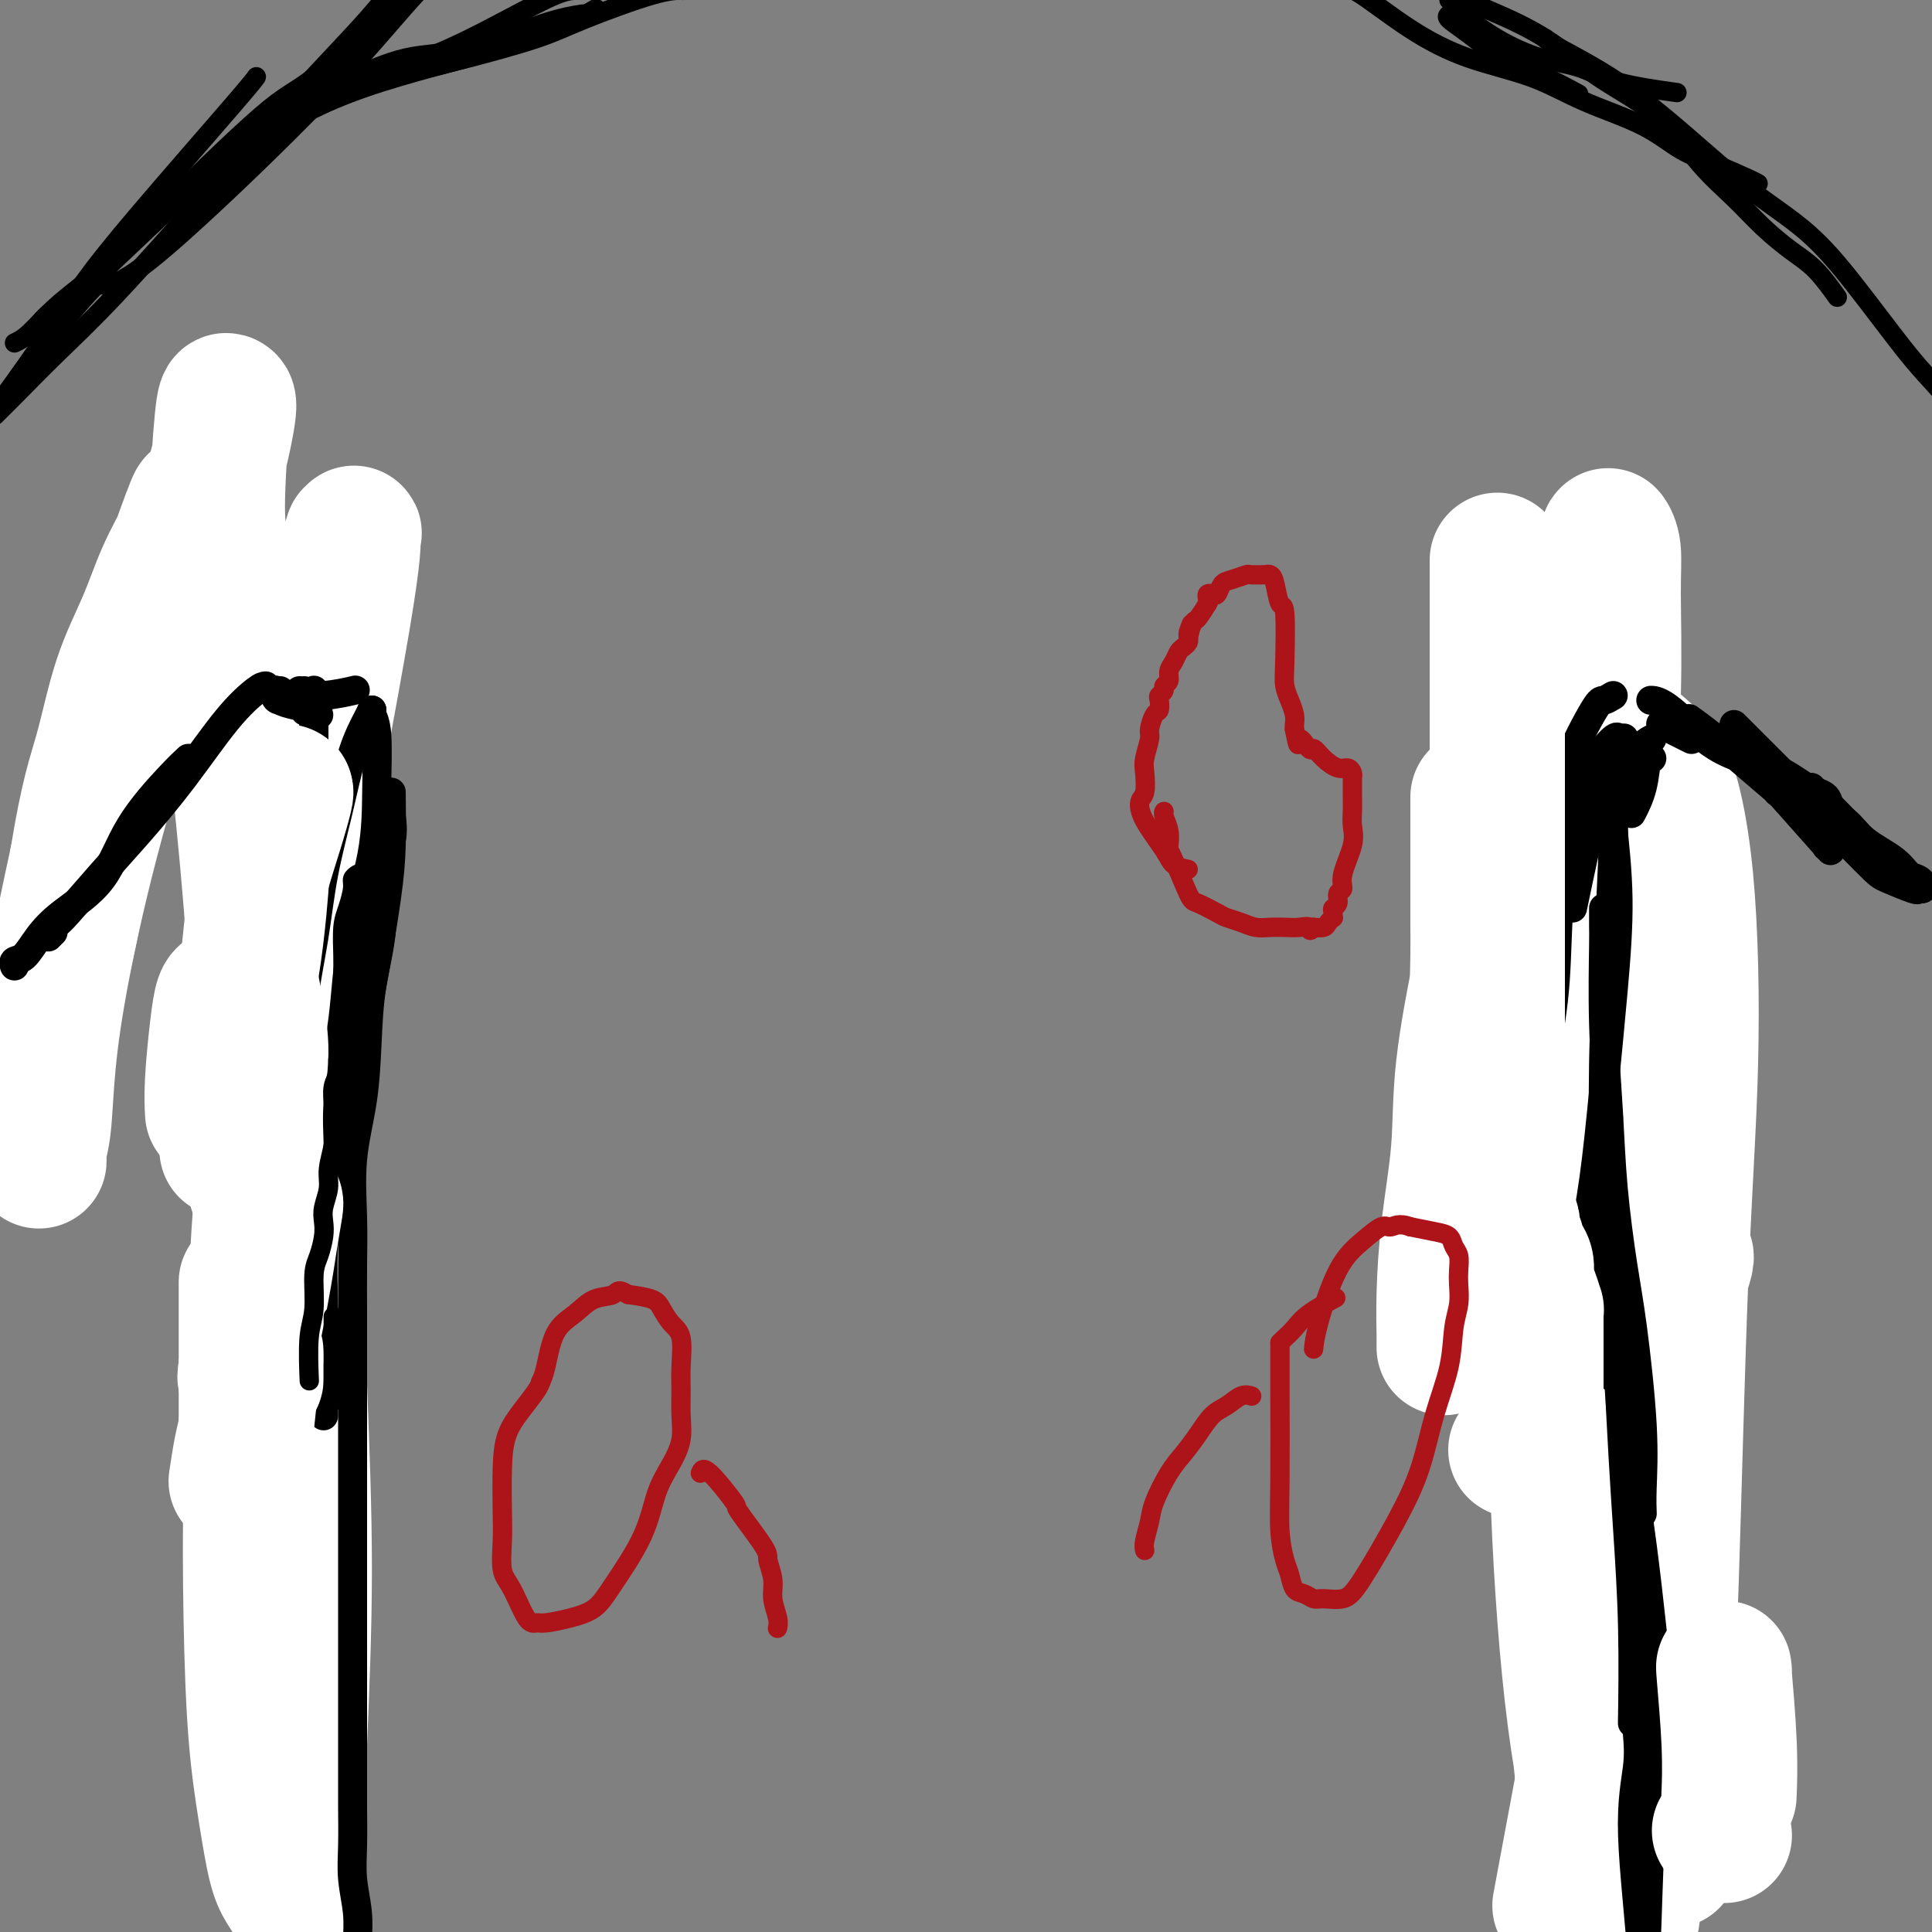 <svg viewBox='0 0 400 400' version='1.1' xmlns='http://www.w3.org/2000/svg' xmlns:xlink='http://www.w3.org/1999/xlink'><rect x="0" y="0" width="400" height="400" fill="#808080" stroke="none"/><g fill='none' stroke='#000000' stroke-width='4' stroke-linecap='round' stroke-linejoin='round'><path d='M55,398c0.006,0.267 0.012,0.534 0,0c-0.012,-0.534 -0.041,-1.870 0,-3c0.041,-1.130 0.151,-2.053 0,-3c-0.151,-0.947 -0.562,-1.916 -1,-3c-0.438,-1.084 -0.902,-2.282 -1,-3c-0.098,-0.718 0.170,-0.955 0,-2c-0.170,-1.045 -0.778,-2.899 -1,-4c-0.222,-1.101 -0.060,-1.449 0,-2c0.060,-0.551 0.016,-1.305 0,-2c-0.016,-0.695 -0.004,-1.330 0,-2c0.004,-0.670 0.001,-1.376 0,-2c-0.001,-0.624 -0.000,-1.167 0,-2c0.000,-0.833 0.000,-1.955 0,-3c-0.000,-1.045 -0.000,-2.013 0,-3c0.000,-0.987 0.000,-1.994 0,-3c-0.000,-1.006 -0.000,-2.010 0,-3c0.000,-0.990 0.000,-1.966 0,-3c-0.000,-1.034 -0.000,-2.124 0,-3c0.000,-0.876 0.000,-1.536 0,-3c-0.000,-1.464 -0.000,-3.732 0,-6'/><path d='M52,343c-0.468,-9.265 -0.140,-4.929 0,-4c0.140,0.929 0.090,-1.549 0,-3c-0.090,-1.451 -0.220,-1.874 0,-3c0.220,-1.126 0.791,-2.954 1,-4c0.209,-1.046 0.055,-1.309 0,-2c-0.055,-0.691 -0.011,-1.811 0,-3c0.011,-1.189 -0.011,-2.448 0,-4c0.011,-1.552 0.056,-3.396 0,-5c-0.056,-1.604 -0.212,-2.969 0,-4c0.212,-1.031 0.793,-1.729 1,-4c0.207,-2.271 0.041,-6.115 0,-8c-0.041,-1.885 0.041,-1.810 0,-2c-0.041,-0.190 -0.207,-0.645 0,-2c0.207,-1.355 0.787,-3.612 1,-5c0.213,-1.388 0.058,-1.908 0,-3c-0.058,-1.092 -0.020,-2.755 0,-4c0.020,-1.245 0.020,-2.072 0,-3c-0.020,-0.928 -0.062,-1.956 0,-3c0.062,-1.044 0.227,-2.103 0,-3c-0.227,-0.897 -0.845,-1.634 -1,-3c-0.155,-1.366 0.155,-3.363 0,-5c-0.155,-1.637 -0.774,-2.914 -1,-4c-0.226,-1.086 -0.061,-1.980 0,-3c0.061,-1.020 0.016,-2.165 0,-3c-0.016,-0.835 -0.004,-1.361 0,-2c0.004,-0.639 0.001,-1.392 0,-3c-0.001,-1.608 -0.000,-4.072 0,-5c0.000,-0.928 0.000,-0.321 0,-1c-0.000,-0.679 -0.000,-2.644 0,-4c0.000,-1.356 0.000,-2.102 0,-3c-0.000,-0.898 -0.000,-1.949 0,-3'/><path d='M53,235c-0.314,-9.127 -0.099,-4.443 0,-3c0.099,1.443 0.083,-0.354 0,-2c-0.083,-1.646 -0.232,-3.142 0,-4c0.232,-0.858 0.846,-1.077 1,-2c0.154,-0.923 -0.151,-2.550 0,-4c0.151,-1.450 0.757,-2.722 1,-4c0.243,-1.278 0.121,-2.562 0,-4c-0.121,-1.438 -0.243,-3.031 0,-4c0.243,-0.969 0.850,-1.313 1,-3c0.150,-1.687 -0.156,-4.716 0,-6c0.156,-1.284 0.774,-0.823 1,-2c0.226,-1.177 0.061,-3.991 0,-7c-0.061,-3.009 -0.016,-6.213 0,-8c0.016,-1.787 0.004,-2.157 0,-3c-0.004,-0.843 -0.000,-2.158 0,-3c0.000,-0.842 -0.003,-1.210 0,-2c0.003,-0.790 0.011,-2.000 0,-3c-0.011,-1.000 -0.041,-1.790 0,-3c0.041,-1.210 0.152,-2.841 0,-4c-0.152,-1.159 -0.566,-1.845 -1,-3c-0.434,-1.155 -0.886,-2.778 -1,-4c-0.114,-1.222 0.110,-2.043 0,-3c-0.110,-0.957 -0.555,-2.051 -1,-3c-0.445,-0.949 -0.890,-1.752 -1,-3c-0.110,-1.248 0.114,-2.942 0,-4c-0.114,-1.058 -0.566,-1.480 -1,-3c-0.434,-1.520 -0.848,-4.139 -1,-6c-0.152,-1.861 -0.041,-2.962 0,-4c0.041,-1.038 0.012,-2.011 0,-3c-0.012,-0.989 -0.006,-1.995 0,-3'/><path d='M51,125c-0.929,-5.904 -0.253,-1.165 0,0c0.253,1.165 0.082,-1.243 0,-2c-0.082,-0.757 -0.073,0.137 0,0c0.073,-0.137 0.212,-1.306 0,-2c-0.212,-0.694 -0.775,-0.913 -1,-1c-0.225,-0.087 -0.113,-0.044 0,0'/><path d='M49,125c0.000,0.000 0.100,0.100 0.1,0.1'/><path d='M49,124c-1.064,0.885 -2.128,1.771 -4,3c-1.872,1.229 -4.552,2.802 -7,5c-2.448,2.198 -4.666,5.021 -7,8c-2.334,2.979 -4.785,6.113 -7,9c-2.215,2.887 -4.193,5.527 -6,8c-1.807,2.473 -3.444,4.779 -5,7c-1.556,2.221 -3.033,4.357 -4,6c-0.967,1.643 -1.426,2.793 -2,4c-0.574,1.207 -1.264,2.470 -2,4c-0.736,1.530 -1.517,3.326 -2,5c-0.483,1.674 -0.669,3.227 -1,5c-0.331,1.773 -0.807,3.766 -1,6c-0.193,2.234 -0.105,4.707 0,7c0.105,2.293 0.225,4.405 0,7c-0.225,2.595 -0.796,5.674 -1,8c-0.204,2.326 -0.041,3.899 0,6c0.041,2.101 -0.042,4.732 0,7c0.042,2.268 0.207,4.175 0,6c-0.207,1.825 -0.787,3.568 -1,5c-0.213,1.432 -0.061,2.552 0,3c0.061,0.448 0.030,0.224 0,0'/><path d='M-2,86c1.696,-1.810 3.393,-3.619 6,-7c2.607,-3.381 6.125,-8.333 9,-12c2.875,-3.667 5.107,-6.048 6,-7c0.893,-0.952 0.446,-0.476 0,0'/><path d='M-2,86c3.428,-4.734 6.856,-9.468 10,-14c3.144,-4.532 6.006,-8.861 9,-13c2.994,-4.139 6.122,-8.089 12,-15c5.878,-6.911 14.506,-16.784 19,-22c4.494,-5.216 4.856,-5.776 5,-6c0.144,-0.224 0.072,-0.112 0,0'/><path d='M-1,86c1.454,-1.441 2.908,-2.883 5,-5c2.092,-2.117 4.824,-4.910 8,-8c3.176,-3.090 6.798,-6.479 12,-12c5.202,-5.521 11.983,-13.175 19,-21c7.017,-7.825 14.270,-15.821 20,-22c5.730,-6.179 9.936,-10.540 13,-14c3.064,-3.460 4.986,-6.020 7,-8c2.014,-1.980 4.119,-3.379 7,-6c2.881,-2.621 6.537,-6.463 8,-8c1.463,-1.537 0.731,-0.768 0,0'/><path d='M21,59c0.969,0.006 1.938,0.011 4,-1c2.062,-1.011 5.215,-3.039 13,-10c7.785,-6.961 20.200,-18.856 29,-28c8.800,-9.144 13.985,-15.539 18,-20c4.015,-4.461 6.862,-6.989 8,-8c1.138,-1.011 0.569,-0.506 0,0'/><path d='M3,71c0.835,-0.391 1.671,-0.781 3,-2c1.329,-1.219 3.153,-3.265 5,-5c1.847,-1.735 3.718,-3.157 6,-5c2.282,-1.843 4.975,-4.108 7,-6c2.025,-1.892 3.382,-3.413 9,-9c5.618,-5.587 15.495,-15.240 21,-20c5.505,-4.760 6.636,-4.628 11,-8c4.364,-3.372 11.961,-10.249 15,-13c3.039,-2.751 1.519,-1.375 0,0'/><path d='M7,69c0.565,-1.197 1.131,-2.394 3,-4c1.869,-1.606 5.043,-3.621 8,-6c2.957,-2.379 5.697,-5.124 13,-12c7.303,-6.876 19.167,-17.885 26,-24c6.833,-6.115 8.633,-7.337 12,-10c3.367,-2.663 8.300,-6.766 12,-10c3.700,-3.234 6.167,-5.599 9,-8c2.833,-2.401 6.032,-4.839 8,-6c1.968,-1.161 2.705,-1.046 3,-1c0.295,0.046 0.147,0.023 0,0'/><path d='M47,34c-0.113,0.145 -0.225,0.290 0,0c0.225,-0.290 0.788,-1.015 2,-2c1.212,-0.985 3.075,-2.229 6,-4c2.925,-1.771 6.914,-4.068 11,-6c4.086,-1.932 8.269,-3.500 13,-5c4.731,-1.500 10.011,-2.931 14,-4c3.989,-1.069 6.688,-1.775 10,-3c3.312,-1.225 7.238,-2.967 10,-4c2.762,-1.033 4.359,-1.355 6,-2c1.641,-0.645 3.326,-1.613 4,-2c0.674,-0.387 0.337,-0.194 0,0'/><path d='M51,31c0.151,-0.283 0.302,-0.567 1,-1c0.698,-0.433 1.942,-1.016 3,-2c1.058,-0.984 1.930,-2.369 4,-4c2.070,-1.631 5.337,-3.509 9,-5c3.663,-1.491 7.721,-2.596 12,-4c4.279,-1.404 8.779,-3.108 13,-5c4.221,-1.892 8.162,-3.971 12,-6c3.838,-2.029 7.572,-4.008 10,-5c2.428,-0.992 3.551,-0.998 4,-1c0.449,-0.002 0.225,-0.001 0,0'/><path d='M66,20c1.864,-0.570 3.729,-1.140 7,-2c3.271,-0.860 7.949,-2.010 12,-3c4.051,-0.990 7.475,-1.820 12,-3c4.525,-1.180 10.152,-2.708 14,-4c3.848,-1.292 5.918,-2.346 10,-4c4.082,-1.654 10.176,-3.907 14,-5c3.824,-1.093 5.378,-1.027 6,-1c0.622,0.027 0.311,0.013 0,0'/><path d='M66,20c0.536,-0.339 1.072,-0.679 1,-1c-0.072,-0.321 -0.753,-0.625 0,-1c0.753,-0.375 2.938,-0.822 6,-2c3.062,-1.178 7.000,-3.086 11,-4c4.000,-0.914 8.062,-0.833 13,-2c4.938,-1.167 10.753,-3.584 15,-5c4.247,-1.416 6.928,-1.833 8,-2c1.072,-0.167 0.536,-0.083 0,0'/><path d='M300,3c-0.280,0.219 -0.561,0.438 0,1c0.561,0.562 1.962,1.468 4,3c2.038,1.532 4.711,3.689 7,5c2.289,1.311 4.193,1.776 7,3c2.807,1.224 6.516,3.207 8,4c1.484,0.793 0.742,0.397 0,0'/><path d='M300,0c0.694,0.812 1.389,1.624 3,3c1.611,1.376 4.139,3.315 7,5c2.861,1.685 6.054,3.117 9,4c2.946,0.883 5.645,1.216 8,2c2.355,0.784 4.365,2.019 8,3c3.635,0.981 8.896,1.709 11,2c2.104,0.291 1.052,0.146 0,0'/><path d='M279,-2c0.412,-0.212 0.824,-0.424 3,1c2.176,1.424 6.117,4.483 10,7c3.883,2.517 7.709,4.491 12,6c4.291,1.509 9.047,2.553 13,4c3.953,1.447 7.104,3.298 11,5c3.896,1.702 8.536,3.255 12,5c3.464,1.745 5.751,3.683 8,5c2.249,1.317 4.458,2.013 7,3c2.542,0.987 5.415,2.266 7,3c1.585,0.734 1.881,0.924 2,1c0.119,0.076 0.059,0.038 0,0'/><path d='M296,-3c3.965,1.630 7.931,3.260 12,5c4.069,1.740 8.243,3.591 12,6c3.757,2.409 7.098,5.378 11,8c3.902,2.622 8.367,4.897 12,8c3.633,3.103 6.435,7.034 9,10c2.565,2.966 4.895,4.967 7,7c2.105,2.033 3.987,4.097 6,6c2.013,1.903 4.158,3.644 6,5c1.842,1.356 3.380,2.327 5,4c1.620,1.673 3.320,4.050 4,5c0.680,0.950 0.340,0.475 0,0'/><path d='M320,8c0.250,0.312 0.500,0.624 3,2c2.500,1.376 7.252,3.817 12,7c4.748,3.183 9.494,7.110 14,11c4.506,3.890 8.772,7.745 13,11c4.228,3.255 8.417,5.909 12,9c3.583,3.091 6.562,6.617 10,11c3.438,4.383 7.337,9.622 10,13c2.663,3.378 4.090,4.895 6,7c1.910,2.105 4.302,4.799 6,7c1.698,2.201 2.703,3.910 4,6c1.297,2.090 2.888,4.563 4,6c1.112,1.437 1.746,1.839 2,2c0.254,0.161 0.127,0.080 0,0'/><path d='M323,141c0.000,0.000 0.100,0.100 0.1,0.1'/><path d='M323,141c0.422,-0.800 0.844,-1.600 1,1c0.156,2.600 0.044,8.600 0,11c-0.044,2.400 -0.022,1.200 0,0'/><path d='M326,116c0.868,3.790 1.735,7.580 2,13c0.265,5.420 -0.073,12.469 0,19c0.073,6.531 0.556,12.544 0,19c-0.556,6.456 -2.150,13.353 -3,18c-0.850,4.647 -0.957,7.042 -1,8c-0.043,0.958 -0.021,0.479 0,0'/><path d='M326,116c0.317,0.103 0.634,0.205 1,1c0.366,0.795 0.783,2.282 1,5c0.217,2.718 0.236,6.666 0,13c-0.236,6.334 -0.728,15.055 -2,24c-1.272,8.945 -3.325,18.114 -5,28c-1.675,9.886 -2.971,20.490 -4,29c-1.029,8.510 -1.793,14.925 -2,26c-0.207,11.075 0.141,26.810 0,38c-0.141,11.190 -0.770,17.834 -1,26c-0.230,8.166 -0.062,17.852 0,23c0.062,5.148 0.018,5.756 0,6c-0.018,0.244 -0.009,0.122 0,0'/><path d='M339,127c0.076,5.848 0.151,11.695 0,19c-0.151,7.305 -0.529,16.066 -1,24c-0.471,7.934 -1.036,15.040 -2,30c-0.964,14.960 -2.328,37.772 -3,47c-0.672,9.228 -0.652,4.870 0,13c0.652,8.130 1.938,28.746 3,42c1.062,13.254 1.901,19.145 3,25c1.099,5.855 2.457,11.673 3,14c0.543,2.327 0.272,1.164 0,0'/><path d='M333,176c0.422,0.727 0.844,1.453 1,5c0.156,3.547 0.045,9.913 0,17c-0.045,7.087 -0.024,14.895 0,24c0.024,9.105 0.052,19.506 0,31c-0.052,11.494 -0.185,24.080 0,36c0.185,11.920 0.689,23.174 1,33c0.311,9.826 0.430,18.222 1,25c0.570,6.778 1.591,11.936 2,14c0.409,2.064 0.204,1.032 0,0'/><path d='M332,176c-0.444,2.390 -0.887,4.779 -2,11c-1.113,6.221 -2.895,16.273 -4,27c-1.105,10.727 -1.535,22.130 -2,34c-0.465,11.870 -0.967,24.209 -1,37c-0.033,12.791 0.403,26.035 1,40c0.597,13.965 1.356,28.650 2,41c0.644,12.350 1.173,22.363 4,40c2.827,17.637 7.950,42.896 10,53c2.050,10.104 1.025,5.052 0,0'/></g>
<g fill='none' stroke='#FFFFFF' stroke-width='28' stroke-linecap='round' stroke-linejoin='round'><path d='M330,381c-0.424,0.028 -0.848,0.056 -1,0c-0.152,-0.056 -0.031,-0.198 -1,-10c-0.969,-9.802 -3.026,-29.266 -4,-46c-0.974,-16.734 -0.864,-30.739 0,-47c0.864,-16.261 2.481,-34.779 4,-52c1.519,-17.221 2.939,-33.144 4,-47c1.061,-13.856 1.763,-25.645 2,-35c0.237,-9.355 0.010,-16.276 0,-21c-0.010,-4.724 0.197,-7.250 0,-9c-0.197,-1.750 -0.799,-2.724 -1,-3c-0.201,-0.276 -0.001,0.146 0,1c0.001,0.854 -0.197,2.141 -1,5c-0.803,2.859 -2.211,7.290 -4,25c-1.789,17.710 -3.959,48.700 -5,64c-1.041,15.300 -0.952,14.911 -1,26c-0.048,11.089 -0.233,33.658 0,53c0.233,19.342 0.885,35.459 2,50c1.115,14.541 2.695,27.508 5,38c2.305,10.492 5.337,18.511 7,22c1.663,3.489 1.956,2.449 2,1c0.044,-1.449 -0.162,-3.306 0,-5c0.162,-1.694 0.692,-3.224 0,-12c-0.692,-8.776 -2.608,-24.799 -5,-43c-2.392,-18.201 -5.262,-38.582 -7,-59c-1.738,-20.418 -2.344,-40.873 -2,-59c0.344,-18.127 1.639,-33.926 3,-44c1.361,-10.074 2.787,-14.422 4,-17c1.213,-2.578 2.211,-3.386 3,-4c0.789,-0.614 1.368,-1.032 3,0c1.632,1.032 4.316,3.516 7,6'/><path d='M344,159c2.129,4.306 3.953,12.070 5,23c1.047,10.930 1.318,25.024 1,38c-0.318,12.976 -1.224,24.832 -2,44c-0.776,19.168 -1.421,45.648 -2,63c-0.579,17.352 -1.094,25.575 -1,34c0.094,8.425 0.795,17.051 1,21c0.205,3.949 -0.086,3.221 0,3c0.086,-0.221 0.548,0.066 0,-4c-0.548,-4.066 -2.106,-12.487 -3,-22c-0.894,-9.513 -1.124,-20.120 -1,-30c0.124,-9.880 0.601,-19.032 1,-28c0.399,-8.968 0.722,-17.752 2,-25c1.278,-7.248 3.513,-12.962 4,-15c0.487,-2.038 -0.775,-0.401 -1,0c-0.225,0.401 0.586,-0.434 0,4c-0.586,4.434 -2.569,14.137 -5,26c-2.431,11.863 -5.308,25.886 -9,45c-3.692,19.114 -8.198,43.318 -10,53c-1.802,9.682 -0.901,4.841 0,0'/><path d='M55,237c0.091,-0.091 0.181,-0.183 0,3c-0.181,3.183 -0.635,9.639 -1,17c-0.365,7.361 -0.642,15.626 -1,24c-0.358,8.374 -0.798,16.858 -1,26c-0.202,9.142 -0.168,18.941 0,28c0.168,9.059 0.469,17.377 1,24c0.531,6.623 1.291,11.551 2,16c0.709,4.449 1.366,8.419 2,11c0.634,2.581 1.244,3.774 2,5c0.756,1.226 1.657,2.484 2,3c0.343,0.516 0.128,0.289 0,0c-0.128,-0.289 -0.168,-0.642 0,-6c0.168,-5.358 0.543,-15.721 1,-27c0.457,-11.279 0.996,-23.473 1,-36c0.004,-12.527 -0.528,-25.389 -1,-38c-0.472,-12.611 -0.886,-24.973 -1,-37c-0.114,-12.027 0.072,-23.718 0,-35c-0.072,-11.282 -0.401,-22.153 0,-33c0.401,-10.847 1.533,-21.670 3,-32c1.467,-10.330 3.271,-20.167 5,-27c1.729,-6.833 3.384,-10.661 4,-12c0.616,-1.339 0.193,-0.190 0,0c-0.193,0.190 -0.156,-0.581 0,0c0.156,0.581 0.433,2.513 -2,17c-2.433,14.487 -7.574,41.529 -10,55c-2.426,13.471 -2.136,13.371 -3,23c-0.864,9.629 -2.881,28.986 -4,44c-1.119,15.014 -1.341,25.684 -1,36c0.341,10.316 1.246,20.277 2,27c0.754,6.723 1.358,10.206 2,13c0.642,2.794 1.321,4.897 2,7'/><path d='M59,333c1.386,7.743 1.851,3.600 2,2c0.149,-1.600 -0.018,-0.659 0,-5c0.018,-4.341 0.220,-13.966 0,-25c-0.220,-11.034 -0.861,-23.479 -2,-37c-1.139,-13.521 -2.777,-28.118 -4,-42c-1.223,-13.882 -2.031,-27.050 -3,-39c-0.969,-11.950 -2.099,-22.684 -3,-31c-0.901,-8.316 -1.573,-14.215 -2,-21c-0.427,-6.785 -0.609,-14.457 -1,-19c-0.391,-4.543 -0.991,-5.956 -1,-11c-0.009,-5.044 0.572,-13.720 1,-18c0.428,-4.280 0.704,-4.163 1,-4c0.296,0.163 0.613,0.372 0,4c-0.613,3.628 -2.157,10.673 -5,19c-2.843,8.327 -6.985,17.935 -11,29c-4.015,11.065 -7.903,23.587 -11,35c-3.097,11.413 -5.404,21.716 -7,30c-1.596,8.284 -2.480,14.549 -3,20c-0.520,5.451 -0.677,10.089 -1,13c-0.323,2.911 -0.811,4.094 -1,5c-0.189,0.906 -0.078,1.536 0,2c0.078,0.464 0.124,0.764 0,-1c-0.124,-1.764 -0.418,-5.590 0,-12c0.418,-6.410 1.548,-15.403 3,-24c1.452,-8.597 3.226,-16.799 5,-25'/><path d='M16,178c2.195,-13.514 3.684,-17.300 5,-22c1.316,-4.700 2.461,-10.314 4,-15c1.539,-4.686 3.474,-8.443 5,-12c1.526,-3.557 2.643,-6.914 4,-10c1.357,-3.086 2.954,-5.901 4,-8c1.046,-2.099 1.540,-3.482 2,-5c0.460,-1.518 0.887,-3.172 0,-1c-0.887,2.172 -3.089,8.168 -5,14c-1.911,5.832 -3.533,11.499 -7,23c-3.467,11.501 -8.779,28.838 -11,37c-2.221,8.162 -1.352,7.151 -2,11c-0.648,3.849 -2.815,12.559 -4,18c-1.185,5.441 -1.390,7.613 -2,10c-0.610,2.387 -1.626,4.989 -2,7c-0.374,2.011 -0.107,3.432 0,4c0.107,0.568 0.053,0.284 0,0'/></g>
<g fill='none' stroke='#000000' stroke-width='6' stroke-linecap='round' stroke-linejoin='round'><path d='M55,142c-0.379,0.033 -0.759,0.066 -2,1c-1.241,0.934 -3.344,2.768 -6,6c-2.656,3.232 -5.864,7.861 -9,12c-3.136,4.139 -6.199,7.789 -9,11c-2.801,3.211 -5.338,5.984 -8,9c-2.662,3.016 -5.447,6.273 -7,8c-1.553,1.727 -1.872,1.922 -2,2c-0.128,0.078 -0.064,0.039 0,0'/><path d='M39,157c-0.911,0.844 -1.822,1.687 -4,4c-2.178,2.313 -5.622,6.094 -8,10c-2.378,3.906 -3.688,7.935 -6,11c-2.312,3.065 -5.625,5.165 -8,7c-2.375,1.835 -3.813,3.406 -5,5c-1.187,1.594 -2.122,3.211 -3,4c-0.878,0.789 -1.698,0.751 -2,1c-0.302,0.249 -0.086,0.785 0,1c0.086,0.215 0.043,0.107 0,0'/><path d='M11,193c-0.417,0.417 -0.833,0.833 -1,1c-0.167,0.167 -0.083,0.083 0,0'/><path d='M65,143c0.000,-0.167 0.000,-0.333 0,1c0.000,1.333 0.000,4.167 0,6c0.000,1.833 0.000,2.667 0,3c0.000,0.333 0.000,0.167 0,0'/><path d='M65,143c0.000,0.226 0.000,0.452 0,2c0.000,1.548 0.000,4.417 0,6c0.000,1.583 0.000,1.881 0,2c0.000,0.119 0.000,0.060 0,0'/><path d='M63,143c0.833,0.833 1.667,1.667 2,2c0.333,0.333 0.167,0.167 0,0'/><path d='M62,143c0.247,0.431 0.494,0.861 0,1c-0.494,0.139 -1.730,-0.014 -1,0c0.730,0.014 3.427,0.196 6,0c2.573,-0.196 5.021,-0.770 6,-1c0.979,-0.230 0.490,-0.115 0,0'/><path d='M58,143c-0.461,0.293 -0.922,0.587 -1,1c-0.078,0.413 0.226,0.946 1,1c0.774,0.054 2.016,-0.370 3,0c0.984,0.370 1.710,1.534 2,2c0.290,0.466 0.145,0.233 0,0'/><path d='M57,143c-0.004,-0.120 -0.008,-0.239 0,0c0.008,0.239 0.026,0.837 0,1c-0.026,0.163 -0.098,-0.110 0,0c0.098,0.110 0.366,0.604 1,1c0.634,0.396 1.634,0.694 3,1c1.366,0.306 3.099,0.621 4,1c0.901,0.379 0.972,0.823 1,1c0.028,0.177 0.014,0.089 0,0'/><path d='M77,147c-0.153,0.334 -0.306,0.668 -1,2c-0.694,1.332 -1.930,3.663 -3,7c-1.070,3.337 -1.974,7.679 -3,12c-1.026,4.321 -2.173,8.622 -3,13c-0.827,4.378 -1.332,8.833 -2,13c-0.668,4.167 -1.499,8.045 -2,12c-0.501,3.955 -0.673,7.988 -1,10c-0.327,2.012 -0.808,2.003 -1,2c-0.192,-0.003 -0.096,-0.002 0,0'/><path d='M77,147c-0.113,0.218 -0.226,0.437 0,1c0.226,0.563 0.791,1.471 1,4c0.209,2.529 0.063,6.678 0,11c-0.063,4.322 -0.041,8.818 -1,14c-0.959,5.182 -2.898,11.049 -4,17c-1.102,5.951 -1.367,11.984 -2,17c-0.633,5.016 -1.634,9.015 -2,13c-0.366,3.985 -0.098,7.955 0,11c0.098,3.045 0.026,5.166 0,7c-0.026,1.834 -0.008,3.381 0,4c0.008,0.619 0.004,0.309 0,0'/><path d='M81,164c0.047,3.824 0.094,7.648 0,11c-0.094,3.352 -0.330,6.231 -1,11c-0.670,4.769 -1.773,11.426 -3,18c-1.227,6.574 -2.577,13.065 -4,20c-1.423,6.935 -2.917,14.315 -4,20c-1.083,5.685 -1.754,9.676 -2,14c-0.246,4.324 -0.066,8.980 0,13c0.066,4.020 0.018,7.403 0,10c-0.018,2.597 -0.005,4.407 0,6c0.005,1.593 0.001,2.967 0,4c-0.001,1.033 -0.000,1.724 0,2c0.000,0.276 0.000,0.138 0,0'/><path d='M81,168c-0.065,0.000 -0.129,0.000 0,1c0.129,1.000 0.452,3.000 0,5c-0.452,2.000 -1.678,4.000 -2,7c-0.322,3.000 0.260,7.000 0,11c-0.260,4.000 -1.362,8.002 -2,12c-0.638,3.998 -0.812,7.994 -1,12c-0.188,4.006 -0.390,8.022 -1,12c-0.610,3.978 -1.628,7.919 -2,12c-0.372,4.081 -0.100,8.302 0,12c0.100,3.698 0.027,6.871 0,10c-0.027,3.129 -0.007,6.212 0,10c0.007,3.788 0.002,8.279 0,11c-0.002,2.721 -0.001,3.672 0,6c0.001,2.328 0.000,6.034 0,11c-0.000,4.966 -0.000,11.194 0,15c0.000,3.806 0.000,5.192 0,8c-0.000,2.808 -0.000,7.040 0,10c0.000,2.960 0.000,4.649 0,7c-0.000,2.351 -0.000,5.364 0,8c0.000,2.636 0.000,4.895 0,7c-0.000,2.105 -0.001,4.055 0,6c0.001,1.945 0.004,3.884 0,6c-0.004,2.116 -0.015,4.410 0,7c0.015,2.590 0.057,5.476 0,8c-0.057,2.524 -0.211,4.687 0,7c0.211,2.313 0.789,4.776 1,7c0.211,2.224 0.057,4.209 0,6c-0.057,1.791 -0.015,3.387 0,5c0.015,1.613 0.004,3.242 0,4c-0.004,0.758 -0.001,0.645 0,1c0.001,0.355 0.001,1.177 0,2'/><path d='M74,414c0.138,27.172 -0.015,8.102 0,2c0.015,-6.102 0.200,0.764 0,4c-0.200,3.236 -0.786,2.840 -1,4c-0.214,1.160 -0.057,3.874 0,6c0.057,2.126 0.015,3.662 0,6c-0.015,2.338 -0.004,5.478 0,8c0.004,2.522 0.001,4.427 0,6c-0.001,1.573 -0.000,2.813 0,4c0.000,1.187 0.000,2.319 0,3c-0.000,0.681 -0.000,0.909 0,1c0.000,0.091 0.000,0.046 0,0'/><path d='M397,184c0.085,0.198 0.170,0.397 -1,0c-1.170,-0.397 -3.595,-1.388 -5,-2c-1.405,-0.612 -1.789,-0.844 -3,-2c-1.211,-1.156 -3.249,-3.234 -4,-4c-0.751,-0.766 -0.215,-0.219 0,0c0.215,0.219 0.107,0.109 0,0'/><path d='M398,184c-0.688,-0.914 -1.375,-1.828 -2,-2c-0.625,-0.172 -1.187,0.399 -4,-2c-2.813,-2.399 -7.878,-7.767 -11,-11c-3.122,-3.233 -4.302,-4.332 -5,-5c-0.698,-0.668 -0.914,-0.905 -1,-1c-0.086,-0.095 -0.043,-0.047 0,0'/><path d='M398,184c0.066,-0.322 0.131,-0.644 0,-1c-0.131,-0.356 -0.459,-0.745 -1,-1c-0.541,-0.255 -1.297,-0.375 -2,-1c-0.703,-0.625 -1.354,-1.753 -3,-3c-1.646,-1.247 -4.287,-2.611 -6,-4c-1.713,-1.389 -2.498,-2.803 -4,-4c-1.502,-1.197 -3.722,-2.176 -6,-3c-2.278,-0.824 -4.613,-1.491 -6,-2c-1.387,-0.509 -1.825,-0.860 -2,-1c-0.175,-0.140 -0.088,-0.070 0,0'/><path d='M378,175c0.861,0.968 1.722,1.936 0,0c-1.722,-1.936 -6.028,-6.775 -8,-9c-1.972,-2.225 -1.611,-1.836 -3,-3c-1.389,-1.164 -4.530,-3.881 -7,-6c-2.470,-2.119 -4.270,-3.640 -6,-5c-1.730,-1.360 -3.389,-2.558 -4,-3c-0.611,-0.442 -0.175,-0.126 0,0c0.175,0.126 0.087,0.063 0,0'/><path d='M378,175c0.114,0.258 0.228,0.515 0,0c-0.228,-0.515 -0.798,-1.803 -1,-3c-0.202,-1.197 -0.036,-2.303 -1,-4c-0.964,-1.697 -3.057,-3.985 -4,-5c-0.943,-1.015 -0.736,-0.755 -2,-2c-1.264,-1.245 -3.999,-3.993 -6,-6c-2.001,-2.007 -3.270,-3.271 -4,-4c-0.730,-0.729 -0.923,-0.923 -1,-1c-0.077,-0.077 -0.039,-0.039 0,0'/><path d='M378,174c0.281,-0.657 0.562,-1.315 1,-2c0.438,-0.685 1.032,-1.398 1,-2c-0.032,-0.602 -0.688,-1.093 -1,-2c-0.312,-0.907 -0.278,-2.229 -1,-3c-0.722,-0.771 -2.201,-0.991 -4,-2c-1.799,-1.009 -3.919,-2.806 -7,-4c-3.081,-1.194 -7.125,-1.784 -11,-4c-3.875,-2.216 -7.582,-6.058 -10,-8c-2.418,-1.942 -3.548,-1.983 -4,-2c-0.452,-0.017 -0.226,-0.008 0,0'/><path d='M364,157c-0.249,-0.332 -0.498,-0.663 -1,-1c-0.502,-0.337 -1.258,-0.678 -2,-1c-0.742,-0.322 -1.469,-0.625 -2,-1c-0.531,-0.375 -0.866,-0.821 -1,-1c-0.134,-0.179 -0.067,-0.089 0,0'/><path d='M350,153c0.182,0.091 0.364,0.182 0,0c-0.364,-0.182 -1.273,-0.636 -2,-1c-0.727,-0.364 -1.273,-0.636 -2,-1c-0.727,-0.364 -1.636,-0.818 -2,-1c-0.364,-0.182 -0.182,-0.091 0,0'/><path d='M334,144c-0.762,0.457 -1.525,0.915 -2,1c-0.475,0.085 -0.663,-0.201 -2,2c-1.337,2.201 -3.822,6.889 -5,10c-1.178,3.111 -1.048,4.645 -1,6c0.048,1.355 0.014,2.530 0,3c-0.014,0.470 -0.007,0.235 0,0'/><path d='M342,157c-0.369,-0.530 -0.738,-1.060 -1,0c-0.262,1.060 -0.417,3.708 -1,6c-0.583,2.292 -1.595,4.226 -2,5c-0.405,0.774 -0.202,0.387 0,0'/><path d='M342,153c-0.911,0.467 -1.822,0.933 -4,4c-2.178,3.067 -5.622,8.733 -7,11c-1.378,2.267 -0.689,1.133 0,0'/><path d='M336,153c0.212,-0.178 0.424,-0.356 0,0c-0.424,0.356 -1.484,1.247 -2,2c-0.516,0.753 -0.489,1.367 -1,3c-0.511,1.633 -1.561,4.286 -3,10c-1.439,5.714 -3.268,14.490 -4,18c-0.732,3.510 -0.366,1.755 0,0'/><path d='M335,153c-0.068,-0.358 -0.136,-0.717 -1,0c-0.864,0.717 -2.525,2.509 -4,6c-1.475,3.491 -2.766,8.683 -4,13c-1.234,4.317 -2.411,7.761 -3,13c-0.589,5.239 -0.589,12.274 -1,18c-0.411,5.726 -1.234,10.143 -2,15c-0.766,4.857 -1.475,10.154 -2,15c-0.525,4.846 -0.864,9.242 -1,11c-0.136,1.758 -0.068,0.879 0,0'/><path d='M334,169c0.035,0.504 0.070,1.007 0,1c-0.070,-0.007 -0.245,-0.525 0,2c0.245,2.525 0.909,8.093 1,14c0.091,5.907 -0.393,12.152 -1,19c-0.607,6.848 -1.338,14.300 -2,21c-0.662,6.700 -1.255,12.650 -2,18c-0.745,5.350 -1.641,10.100 -2,12c-0.359,1.900 -0.179,0.950 0,0'/><path d='M334,168c-0.022,0.761 -0.044,1.523 0,2c0.044,0.477 0.155,0.670 0,5c-0.155,4.330 -0.575,12.797 -1,21c-0.425,8.203 -0.856,16.144 -1,24c-0.144,7.856 -0.000,15.629 0,22c0.000,6.371 -0.144,11.340 0,16c0.144,4.660 0.575,9.012 1,13c0.425,3.988 0.845,7.612 1,10c0.155,2.388 0.044,3.539 0,4c-0.044,0.461 -0.022,0.230 0,0'/><path d='M332,188c-0.007,1.604 -0.014,3.207 0,4c0.014,0.793 0.048,0.775 0,4c-0.048,3.225 -0.179,9.694 0,16c0.179,6.306 0.668,12.450 1,18c0.332,5.550 0.506,10.507 1,16c0.494,5.493 1.309,11.521 2,16c0.691,4.479 1.257,7.407 2,13c0.743,5.593 1.663,13.850 2,20c0.337,6.150 0.091,10.194 0,13c-0.091,2.806 -0.026,4.373 0,5c0.026,0.627 0.013,0.313 0,0'/><path d='M333,231c0.032,0.016 0.064,0.032 0,2c-0.064,1.968 -0.224,5.889 0,10c0.224,4.111 0.833,8.414 1,13c0.167,4.586 -0.109,9.457 0,14c0.109,4.543 0.604,8.758 1,14c0.396,5.242 0.695,11.512 1,17c0.305,5.488 0.618,10.193 1,16c0.382,5.807 0.834,12.717 1,20c0.166,7.283 0.048,14.938 0,18c-0.048,3.062 -0.024,1.531 0,0'/><path d='M337,298c-0.066,-0.053 -0.131,-0.105 0,1c0.131,1.105 0.459,3.368 1,7c0.541,3.632 1.294,8.633 2,14c0.706,5.367 1.364,11.098 2,17c0.636,5.902 1.248,11.974 2,20c0.752,8.026 1.643,18.008 2,22c0.357,3.992 0.178,1.996 0,0'/><path d='M345,342c0.128,0.364 0.256,0.728 0,1c-0.256,0.272 -0.895,0.451 -1,3c-0.105,2.549 0.326,7.468 0,13c-0.326,5.532 -1.407,11.679 -2,18c-0.593,6.321 -0.698,12.817 -1,21c-0.302,8.183 -0.801,18.052 -1,22c-0.199,3.948 -0.100,1.974 0,0'/><path d='M339,359c0.174,2.037 0.348,4.074 0,7c-0.348,2.926 -1.218,6.740 -1,14c0.218,7.260 1.522,17.967 2,26c0.478,8.033 0.129,13.394 0,18c-0.129,4.606 -0.037,8.459 0,10c0.037,1.541 0.018,0.771 0,0'/></g>
<g fill='none' stroke='#FFFFFF' stroke-width='28' stroke-linecap='round' stroke-linejoin='round'><path d='M299,279c-0.004,-0.353 -0.008,-0.706 0,-1c0.008,-0.294 0.027,-0.530 0,-2c-0.027,-1.470 -0.101,-4.172 0,-8c0.101,-3.828 0.378,-8.780 1,-14c0.622,-5.220 1.589,-10.709 2,-16c0.411,-5.291 0.264,-10.386 1,-17c0.736,-6.614 2.353,-14.747 3,-18c0.647,-3.253 0.323,-1.627 0,0'/><path d='M306,165c0.000,1.344 0.000,2.688 0,5c-0.000,2.312 -0.001,5.591 0,8c0.001,2.409 0.003,3.949 0,6c-0.003,2.051 -0.011,4.612 0,7c0.011,2.388 0.042,4.604 0,7c-0.042,2.396 -0.155,4.973 0,7c0.155,2.027 0.580,3.505 1,5c0.420,1.495 0.834,3.008 1,4c0.166,0.992 0.082,1.462 0,2c-0.082,0.538 -0.162,1.143 0,2c0.162,0.857 0.565,1.968 1,3c0.435,1.032 0.901,1.987 1,3c0.099,1.013 -0.170,2.084 0,3c0.170,0.916 0.779,1.676 1,3c0.221,1.324 0.056,3.211 0,4c-0.056,0.789 -0.001,0.481 0,1c0.001,0.519 -0.050,1.867 0,3c0.050,1.133 0.202,2.052 0,3c-0.202,0.948 -0.759,1.925 -1,3c-0.241,1.075 -0.168,2.247 0,3c0.168,0.753 0.430,1.087 0,2c-0.430,0.913 -1.551,2.404 -2,3c-0.449,0.596 -0.224,0.298 0,0'/><path d='M310,116c0.000,1.015 0.000,2.030 0,4c0.000,1.970 0.000,4.894 0,7c0.000,2.106 0.000,3.392 0,5c-0.000,1.608 0.000,3.536 0,5c0.000,1.464 0.000,2.463 0,4c0.000,1.537 0.000,3.611 0,5c0.000,1.389 0.000,2.094 0,3c0.000,0.906 0.000,2.014 0,3c0.000,0.986 0.000,1.850 0,3c0.000,1.150 0.000,2.586 0,4c0.000,1.414 -0.000,2.805 0,4c0.000,1.195 0.000,2.193 0,3c0.000,0.807 0.000,1.421 0,2c0.000,0.579 0.000,1.121 0,2c0.000,0.879 -0.000,2.095 0,3c0.000,0.905 -0.000,1.499 0,2c0.000,0.501 -0.000,0.911 0,1c0.000,0.089 -0.000,-0.141 0,0c0.000,0.141 -0.000,0.654 0,1c0.000,0.346 -0.000,0.526 0,1c0.000,0.474 -0.000,1.243 0,2c0.000,0.757 -0.000,1.502 0,2c0.000,0.498 -0.000,0.750 0,1c0.000,0.250 0.000,0.500 0,1c0.000,0.500 0.000,1.250 0,2'/><path d='M310,186c-0.000,11.186 -0.000,4.152 0,2c0.000,-2.152 0.000,0.578 0,2c-0.000,1.422 -0.000,1.536 0,2c0.000,0.464 0.000,1.278 0,2c-0.000,0.722 -0.000,1.351 0,2c0.000,0.649 0.000,1.316 0,2c-0.000,0.684 -0.000,1.384 0,2c0.000,0.616 0.000,1.149 0,2c-0.000,0.851 -0.001,2.022 0,3c0.001,0.978 0.004,1.764 0,3c-0.004,1.236 -0.015,2.922 0,4c0.015,1.078 0.057,1.550 0,2c-0.057,0.450 -0.211,0.879 0,2c0.211,1.121 0.789,2.933 1,4c0.211,1.067 0.057,1.388 0,2c-0.057,0.612 -0.015,1.515 0,2c0.015,0.485 0.004,0.552 0,1c-0.004,0.448 -0.001,1.276 0,2c0.001,0.724 0.000,1.345 0,2c-0.000,0.655 -0.000,1.345 0,2c0.000,0.655 0.000,1.276 0,2c-0.000,0.724 -0.001,1.553 0,2c0.001,0.447 0.004,0.512 0,1c-0.004,0.488 -0.015,1.398 0,2c0.015,0.602 0.057,0.896 0,1c-0.057,0.104 -0.211,0.018 0,1c0.211,0.982 0.788,3.034 1,4c0.212,0.966 0.061,0.848 0,1c-0.061,0.152 -0.030,0.576 0,1'/><path d='M312,246c0.311,9.396 0.087,2.885 0,1c-0.087,-1.885 -0.037,0.857 0,2c0.037,1.143 0.061,0.686 0,1c-0.061,0.314 -0.209,1.397 0,2c0.209,0.603 0.773,0.724 1,1c0.227,0.276 0.116,0.707 0,1c-0.116,0.293 -0.237,0.448 0,1c0.237,0.552 0.833,1.502 1,2c0.167,0.498 -0.096,0.544 0,1c0.096,0.456 0.551,1.321 1,2c0.449,0.679 0.891,1.172 1,2c0.109,0.828 -0.114,1.990 0,3c0.114,1.010 0.567,1.866 1,3c0.433,1.134 0.848,2.544 1,3c0.152,0.456 0.041,-0.043 0,0c-0.041,0.043 -0.011,0.626 0,1c0.011,0.374 0.003,0.538 0,1c-0.003,0.462 -0.001,1.222 0,2c0.001,0.778 0.000,1.573 0,2c-0.000,0.427 -0.000,0.486 0,1c0.000,0.514 0.000,1.482 0,2c-0.000,0.518 -0.000,0.586 0,1c0.000,0.414 0.000,1.173 0,2c-0.000,0.827 -0.000,1.724 0,2c0.000,0.276 0.000,-0.067 0,0c-0.000,0.067 -0.000,0.543 0,1c0.000,0.457 0.000,0.896 0,1c-0.000,0.104 -0.000,-0.126 0,0c0.000,0.126 0.000,0.607 0,1c-0.000,0.393 -0.000,0.696 0,1'/><path d='M318,289c0.904,6.615 0.165,1.654 0,0c-0.165,-1.654 0.244,-0.000 0,2c-0.244,2.000 -1.143,4.346 -2,6c-0.857,1.654 -1.674,2.615 -2,3c-0.326,0.385 -0.163,0.192 0,0'/><path d='M357,346c-0.113,-0.863 -0.226,-1.726 0,1c0.226,2.726 0.792,9.042 1,14c0.208,4.958 0.060,8.560 0,10c-0.060,1.440 -0.030,0.720 0,0'/><path d='M356,379c0.417,0.417 0.833,0.833 1,1c0.167,0.167 0.083,0.083 0,0'/><path d='M47,206c-0.340,0.029 -0.679,0.057 -1,1c-0.321,0.943 -0.622,2.799 -1,6c-0.378,3.201 -0.833,7.746 -1,11c-0.167,3.254 -0.048,5.215 0,6c0.048,0.785 0.024,0.392 0,0'/><path d='M54,183c0.069,-0.396 0.138,-0.792 0,1c-0.138,1.792 -0.482,5.773 -1,10c-0.518,4.227 -1.211,8.700 -2,12c-0.789,3.300 -1.674,5.427 -2,7c-0.326,1.573 -0.093,2.592 0,3c0.093,0.408 0.047,0.204 0,0'/><path d='M59,164c0.150,-0.131 0.299,-0.261 0,1c-0.299,1.261 -1.047,3.915 -2,7c-0.953,3.085 -2.112,6.603 -3,10c-0.888,3.397 -1.506,6.673 -2,11c-0.494,4.327 -0.864,9.703 -1,13c-0.136,3.297 -0.039,4.513 0,5c0.039,0.487 0.019,0.243 0,0'/><path d='M51,200c0.309,0.243 0.619,0.485 0,3c-0.619,2.515 -2.166,7.301 -3,11c-0.834,3.699 -0.956,6.311 -1,10c-0.044,3.689 -0.012,8.455 0,11c0.012,2.545 0.003,2.870 0,3c-0.003,0.130 -0.002,0.065 0,0'/><path d='M51,202c0.348,0.487 0.696,0.975 1,2c0.304,1.025 0.565,2.588 1,5c0.435,2.412 1.045,5.673 1,9c-0.045,3.327 -0.744,6.720 -1,10c-0.256,3.280 -0.069,6.446 0,9c0.069,2.554 0.018,4.495 0,6c-0.018,1.505 -0.005,2.573 0,3c0.005,0.427 0.003,0.214 0,0'/><path d='M51,266c0.000,-0.796 0.000,-1.592 0,1c0.000,2.592 0.000,8.571 0,12c0.000,3.429 0.000,4.308 0,7c0.000,2.692 0.000,7.198 0,9c0.000,1.802 0.000,0.901 0,0'/><path d='M57,249c0.077,-0.010 0.154,-0.021 0,1c-0.154,1.021 -0.538,3.072 -1,6c-0.462,2.928 -1.000,6.733 -2,12c-1.000,5.267 -2.462,11.995 -3,15c-0.538,3.005 -0.154,2.287 0,2c0.154,-0.287 0.077,-0.144 0,0'/><path d='M53,281c-0.332,1.198 -0.663,2.396 -1,5c-0.337,2.604 -0.678,6.616 -1,9c-0.322,2.384 -0.625,3.142 -1,5c-0.375,1.858 -0.821,4.817 -1,6c-0.179,1.183 -0.089,0.592 0,0'/><path d='M53,280c0.000,-0.022 0.000,-0.044 0,1c0.000,1.044 0.000,3.156 0,4c0.000,0.844 0.000,0.422 0,0'/></g>
<g fill='none' stroke='#000000' stroke-width='4' stroke-linecap='round' stroke-linejoin='round'><path d='M74,181c-0.445,0.296 -0.890,0.592 -1,1c-0.110,0.408 0.114,0.930 0,2c-0.114,1.070 -0.566,2.690 -1,4c-0.434,1.310 -0.849,2.311 -1,4c-0.151,1.689 -0.040,4.065 0,6c0.040,1.935 0.007,3.427 0,5c-0.007,1.573 0.013,3.225 0,5c-0.013,1.775 -0.060,3.671 0,5c0.060,1.329 0.226,2.091 0,3c-0.226,0.909 -0.846,1.965 -1,3c-0.154,1.035 0.156,2.050 0,3c-0.156,0.950 -0.778,1.836 -1,3c-0.222,1.164 -0.044,2.607 0,4c0.044,1.393 -0.044,2.736 0,4c0.044,1.264 0.222,2.449 0,4c-0.222,1.551 -0.843,3.467 -1,5c-0.157,1.533 0.151,2.682 0,4c-0.151,1.318 -0.763,2.803 -1,4c-0.237,1.197 -0.101,2.105 0,3c0.101,0.895 0.167,1.778 0,3c-0.167,1.222 -0.567,2.784 -1,4c-0.433,1.216 -0.901,2.085 -1,4c-0.099,1.915 0.169,4.874 0,7c-0.169,2.126 -0.776,3.419 -1,6c-0.224,2.581 -0.064,6.452 0,8c0.064,1.548 0.032,0.774 0,0'/><path d='M69,273c0.000,-0.381 0.000,-0.762 0,0c0.000,0.762 0.000,2.667 0,6c0.000,3.333 0.000,8.095 0,10c0.000,1.905 0.000,0.952 0,0'/></g>
<g fill='none' stroke='#AD1419' stroke-width='4' stroke-linecap='round' stroke-linejoin='round'><path d='M246,180c-1.153,-0.235 -2.305,-0.470 -3,-1c-0.695,-0.530 -0.932,-1.356 -2,-3c-1.068,-1.644 -2.967,-4.104 -4,-6c-1.033,-1.896 -1.201,-3.226 -1,-4c0.201,-0.774 0.771,-0.993 1,-2c0.229,-1.007 0.117,-2.802 0,-4c-0.117,-1.198 -0.238,-1.797 0,-3c0.238,-1.203 0.835,-3.009 1,-4c0.165,-0.991 -0.100,-1.169 0,-2c0.100,-0.831 0.567,-2.317 1,-3c0.433,-0.683 0.833,-0.565 1,-1c0.167,-0.435 0.101,-1.425 0,-2c-0.101,-0.575 -0.238,-0.734 0,-1c0.238,-0.266 0.851,-0.637 1,-1c0.149,-0.363 -0.167,-0.717 0,-1c0.167,-0.283 0.818,-0.496 1,-1c0.182,-0.504 -0.105,-1.301 0,-2c0.105,-0.699 0.603,-1.301 1,-2c0.397,-0.699 0.694,-1.497 1,-2c0.306,-0.503 0.621,-0.712 1,-1c0.379,-0.288 0.823,-0.654 1,-1c0.177,-0.346 0.089,-0.673 0,-1'/><path d='M246,132c1.494,-5.368 0.229,-1.789 0,-1c-0.229,0.789 0.580,-1.214 1,-2c0.420,-0.786 0.453,-0.357 1,-1c0.547,-0.643 1.610,-2.358 2,-3c0.390,-0.642 0.107,-0.211 0,0c-0.107,0.211 -0.040,0.202 0,0c0.040,-0.202 0.052,-0.597 0,-1c-0.052,-0.403 -0.167,-0.815 0,-1c0.167,-0.185 0.616,-0.144 1,0c0.384,0.144 0.702,0.393 1,0c0.298,-0.393 0.575,-1.426 1,-2c0.425,-0.574 0.999,-0.690 2,-1c1.001,-0.310 2.429,-0.816 3,-1c0.571,-0.184 0.286,-0.046 1,0c0.714,0.046 2.429,-0.000 3,0c0.571,0.000 -0.001,0.048 0,0c0.001,-0.048 0.575,-0.190 1,0c0.425,0.190 0.702,0.711 1,2c0.298,1.289 0.619,3.345 1,4c0.381,0.655 0.824,-0.092 1,2c0.176,2.092 0.086,7.022 0,10c-0.086,2.978 -0.167,4.002 0,5c0.167,0.998 0.581,1.968 1,3c0.419,1.032 0.844,2.124 1,3c0.156,0.876 0.045,1.536 0,2c-0.045,0.464 -0.022,0.732 0,1'/><path d='M268,151c1.044,5.276 0.653,2.465 1,2c0.347,-0.465 1.430,1.416 2,2c0.570,0.584 0.626,-0.128 1,0c0.374,0.128 1.067,1.096 2,2c0.933,0.904 2.106,1.743 3,2c0.894,0.257 1.507,-0.069 2,0c0.493,0.069 0.864,0.531 1,1c0.136,0.469 0.037,0.944 0,1c-0.037,0.056 -0.010,-0.306 0,0c0.010,0.306 0.005,1.279 0,2c-0.005,0.721 -0.009,1.190 0,2c0.009,0.810 0.032,1.961 0,3c-0.032,1.039 -0.118,1.965 0,3c0.118,1.035 0.439,2.179 0,4c-0.439,1.821 -1.638,4.319 -2,6c-0.362,1.681 0.113,2.544 0,3c-0.113,0.456 -0.815,0.504 -1,1c-0.185,0.496 0.148,1.438 0,2c-0.148,0.562 -0.775,0.742 -1,1c-0.225,0.258 -0.048,0.595 0,1c0.048,0.405 -0.033,0.879 0,1c0.033,0.121 0.180,-0.111 0,0c-0.180,0.111 -0.687,0.566 -1,1c-0.313,0.434 -0.430,0.848 -1,1c-0.570,0.152 -1.591,0.044 -2,0c-0.409,-0.044 -0.204,-0.022 0,0'/><path d='M272,192c-1.072,1.238 -0.751,0.332 -1,0c-0.249,-0.332 -1.066,-0.092 -2,0c-0.934,0.092 -1.984,0.035 -3,0c-1.016,-0.035 -1.999,-0.050 -3,0c-1.001,0.050 -2.019,0.164 -3,0c-0.981,-0.164 -1.924,-0.605 -3,-1c-1.076,-0.395 -2.285,-0.743 -3,-1c-0.715,-0.257 -0.938,-0.422 -2,-1c-1.062,-0.578 -2.964,-1.568 -4,-2c-1.036,-0.432 -1.205,-0.306 -2,-2c-0.795,-1.694 -2.217,-5.206 -3,-7c-0.783,-1.794 -0.928,-1.868 -1,-2c-0.072,-0.132 -0.072,-0.323 0,-1c0.072,-0.677 0.215,-1.841 0,-3c-0.215,-1.159 -0.789,-2.312 -1,-3c-0.211,-0.688 -0.060,-0.911 0,-1c0.060,-0.089 0.030,-0.045 0,0'/><path d='M237,321c-0.102,-0.472 -0.204,-0.944 0,-2c0.204,-1.056 0.715,-2.697 1,-4c0.285,-1.303 0.344,-2.268 1,-4c0.656,-1.732 1.908,-4.231 3,-6c1.092,-1.769 2.025,-2.807 3,-4c0.975,-1.193 1.992,-2.540 3,-4c1.008,-1.460 2.008,-3.032 3,-4c0.992,-0.968 1.977,-1.332 3,-2c1.023,-0.668 2.083,-1.641 3,-2c0.917,-0.359 1.691,-0.102 2,0c0.309,0.102 0.155,0.051 0,0'/><path d='M265,278c-0.000,0.427 -0.001,0.853 0,2c0.001,1.147 0.003,3.014 0,4c-0.003,0.986 -0.012,1.092 0,5c0.012,3.908 0.044,11.618 0,17c-0.044,5.382 -0.164,8.436 0,11c0.164,2.564 0.611,4.638 1,6c0.389,1.362 0.721,2.011 1,3c0.279,0.989 0.504,2.319 1,3c0.496,0.681 1.263,0.713 2,1c0.737,0.287 1.445,0.829 2,1c0.555,0.171 0.956,-0.028 2,0c1.044,0.028 2.729,0.283 4,0c1.271,-0.283 2.127,-1.104 4,-4c1.873,-2.896 4.764,-7.866 7,-12c2.236,-4.134 3.818,-7.431 5,-11c1.182,-3.569 1.963,-7.410 3,-11c1.037,-3.590 2.330,-6.928 3,-10c0.670,-3.072 0.716,-5.876 1,-8c0.284,-2.124 0.805,-3.566 1,-5c0.195,-1.434 0.065,-2.860 0,-4c-0.065,-1.140 -0.063,-1.993 0,-3c0.063,-1.007 0.188,-2.168 0,-3c-0.188,-0.832 -0.690,-1.337 -1,-2c-0.310,-0.663 -0.430,-1.486 -1,-2c-0.570,-0.514 -1.592,-0.718 -3,-1c-1.408,-0.282 -3.204,-0.641 -5,-1'/><path d='M292,254c-2.379,-0.894 -3.327,-0.130 -4,0c-0.673,0.130 -1.070,-0.375 -2,0c-0.930,0.375 -2.393,1.628 -4,3c-1.607,1.372 -3.359,2.863 -5,6c-1.641,3.137 -3.173,7.922 -4,11c-0.827,3.078 -0.951,4.451 -1,5c-0.049,0.549 -0.025,0.275 0,0'/><path d='M265,278c0.247,-0.263 0.494,-0.526 1,-1c0.506,-0.474 1.270,-1.158 2,-2c0.730,-0.842 1.427,-1.842 3,-3c1.573,-1.158 4.021,-2.474 5,-3c0.979,-0.526 0.490,-0.263 0,0'/><path d='M112,286c-0.166,0.504 -0.332,1.008 -1,2c-0.668,0.992 -1.839,2.472 -3,4c-1.161,1.528 -2.312,3.105 -3,5c-0.688,1.895 -0.911,4.107 -1,7c-0.089,2.893 -0.042,6.467 0,9c0.042,2.533 0.081,4.023 0,6c-0.081,1.977 -0.281,4.439 0,6c0.281,1.561 1.042,2.220 2,4c0.958,1.780 2.111,4.683 3,6c0.889,1.317 1.512,1.050 2,1c0.488,-0.050 0.841,0.118 2,0c1.159,-0.118 3.125,-0.522 5,-1c1.875,-0.478 3.661,-1.029 5,-2c1.339,-0.971 2.233,-2.362 4,-5c1.767,-2.638 4.407,-6.522 6,-10c1.593,-3.478 2.140,-6.551 3,-9c0.860,-2.449 2.034,-4.273 3,-6c0.966,-1.727 1.725,-3.355 2,-5c0.275,-1.645 0.068,-3.307 0,-5c-0.068,-1.693 0.003,-3.416 0,-5c-0.003,-1.584 -0.082,-3.030 0,-5c0.082,-1.970 0.323,-4.464 0,-6c-0.323,-1.536 -1.210,-2.113 -2,-3c-0.790,-0.887 -1.482,-2.085 -2,-3c-0.518,-0.915 -0.862,-1.547 -2,-2c-1.138,-0.453 -3.069,-0.726 -5,-1'/><path d='M130,268c-2.188,-1.414 -2.158,-0.450 -3,0c-0.842,0.450 -2.555,0.387 -4,1c-1.445,0.613 -2.622,1.902 -4,3c-1.378,1.098 -2.957,2.006 -4,4c-1.043,1.994 -1.550,5.075 -2,7c-0.450,1.925 -0.843,2.693 -1,3c-0.157,0.307 -0.079,0.154 0,0'/><path d='M145,305c0.270,-0.671 0.541,-1.342 2,0c1.459,1.342 4.108,4.697 5,6c0.892,1.303 0.028,0.553 1,2c0.972,1.447 3.781,5.091 5,7c1.219,1.909 0.848,2.085 1,3c0.152,0.915 0.825,2.571 1,4c0.175,1.429 -0.149,2.630 0,4c0.149,1.370 0.771,2.907 1,4c0.229,1.093 0.065,1.741 0,2c-0.065,0.259 -0.033,0.130 0,0'/></g>
</svg>